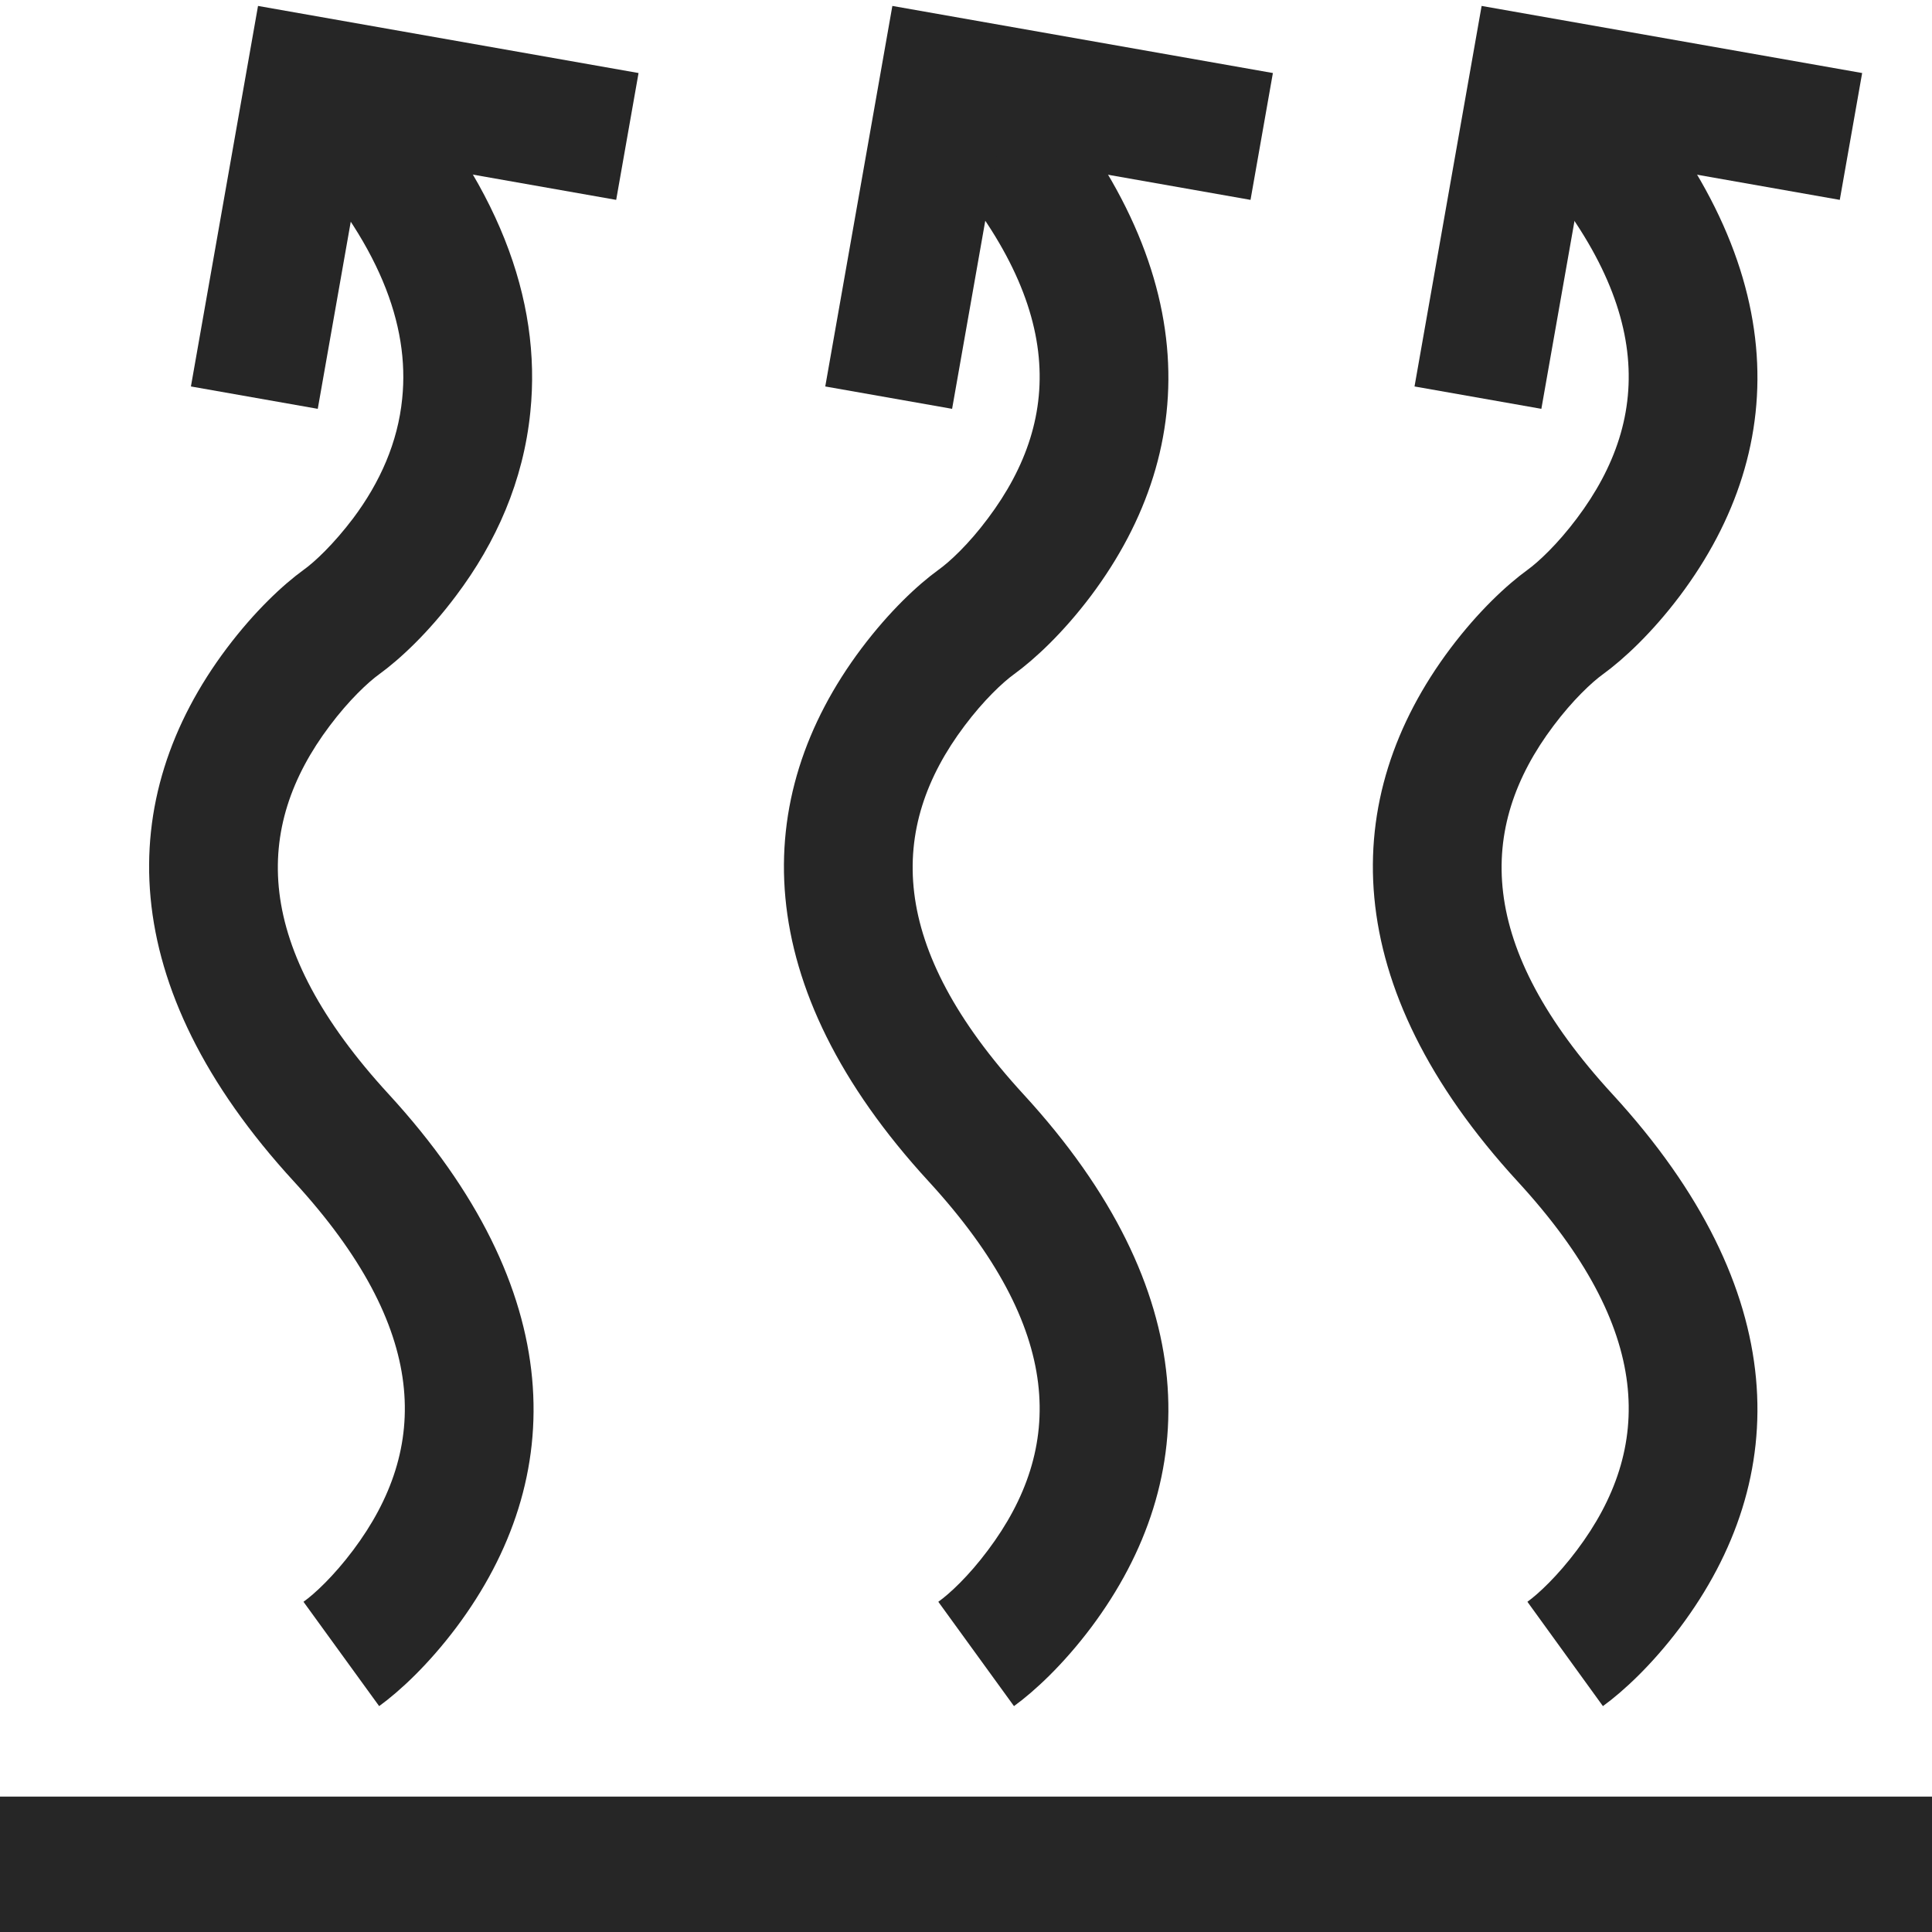 <?xml version="1.0" encoding="UTF-8"?>
<svg width="12px" height="12px" viewBox="0 0 12 12" version="1.1" xmlns="http://www.w3.org/2000/svg" xmlns:xlink="http://www.w3.org/1999/xlink">
    <title>heats_up_in </title>
    <g id="heats_up_in-" stroke="none" fill="none" fill-rule="evenodd" stroke-width="1">
        <g id="Group-23">
            <rect id="Rectangle" x="0" y="0" width="12" height="12"></rect>
            <g id="Group-16" transform="translate(0, 0.037)" fill="#262626">
                <path d="M2.415,0.352 C3.089,1.085 3.366,1.819 3.294,2.522 C3.251,2.949 3.083,3.331 2.832,3.664 C2.659,3.895 2.483,4.058 2.355,4.151 C2.287,4.2 2.168,4.311 2.048,4.471 C1.57,5.106 1.57,5.841 2.415,6.76 C3.532,7.977 3.532,9.141 2.833,10.073 C2.659,10.304 2.483,10.467 2.355,10.56 L1.885,9.912 C1.954,9.863 2.073,9.752 2.193,9.592 C2.67,8.957 2.67,8.221 1.826,7.302 C0.708,6.085 0.708,4.922 1.408,3.99 C1.582,3.759 1.757,3.596 1.885,3.503 C1.954,3.454 2.072,3.343 2.193,3.183 C2.361,2.959 2.471,2.71 2.498,2.44 C2.546,1.978 2.352,1.466 1.826,0.893 L2.415,0.352 Z" id="Stroke-1" fill-rule="nonzero"></path>
                <path d="M6.358,0.352 C7.475,1.568 7.475,2.732 6.776,3.664 C6.602,3.895 6.426,4.058 6.298,4.151 C6.23,4.2 6.111,4.311 5.991,4.471 C5.513,5.106 5.513,5.841 6.358,6.761 C7.475,7.977 7.475,9.141 6.776,10.073 C6.602,10.304 6.426,10.467 6.298,10.56 L5.828,9.912 C5.897,9.863 6.016,9.753 6.136,9.592 C6.613,8.957 6.613,8.222 5.769,7.302 C4.651,6.086 4.651,4.922 5.351,3.99 C5.525,3.759 5.7,3.596 5.828,3.503 C5.897,3.454 6.016,3.344 6.136,3.183 C6.613,2.548 6.613,1.813 5.769,0.893 L6.358,0.352 Z" id="Stroke-3" fill-rule="nonzero"></path>
                <path d="M10.016,0.351 C11.134,1.568 11.134,2.732 10.434,3.664 C10.26,3.895 10.084,4.058 9.956,4.151 C9.888,4.2 9.769,4.311 9.649,4.471 C9.171,5.106 9.171,5.841 10.016,6.76 C11.134,7.977 11.134,9.141 10.434,10.073 C10.26,10.304 10.084,10.467 9.956,10.56 L9.487,9.912 C9.555,9.863 9.674,9.752 9.794,9.592 C10.272,8.957 10.272,8.221 9.427,7.302 C8.309,6.085 8.309,4.922 9.009,3.99 C9.183,3.759 9.359,3.596 9.487,3.503 C9.555,3.454 9.674,3.343 9.794,3.183 C10.272,2.548 10.272,1.812 9.427,0.893 L10.016,0.351 Z" id="Stroke-5" fill-rule="nonzero"></path>
                <polygon id="Stroke-7" fill-rule="nonzero" transform="translate(2.576, 1.39) rotate(10) translate(-2.576, -1.39)" points="3.776 0.19 3.776 0.99 2.176 0.99 2.176 2.59 1.376 2.59 1.376 0.19"></polygon>
                <polygon id="Stroke-9" fill-rule="nonzero" transform="translate(6.516, 1.39) rotate(10) translate(-6.516, -1.39)" points="7.716 0.19 7.716 0.99 6.116 0.99 6.116 2.59 5.316 2.59 5.316 0.19"></polygon>
                <polygon id="Stroke-11" fill-rule="nonzero" transform="translate(10.176, 1.39) rotate(10) translate(-10.176, -1.39)" points="11.376 0.19 11.376 0.99 9.776 0.99 9.776 2.59 8.976 2.59 8.976 0.19"></polygon>
                <rect id="Rectangle" x="0" y="11.122" width="12" height="1"></rect>
            </g>
        </g>
    </g>
</svg>